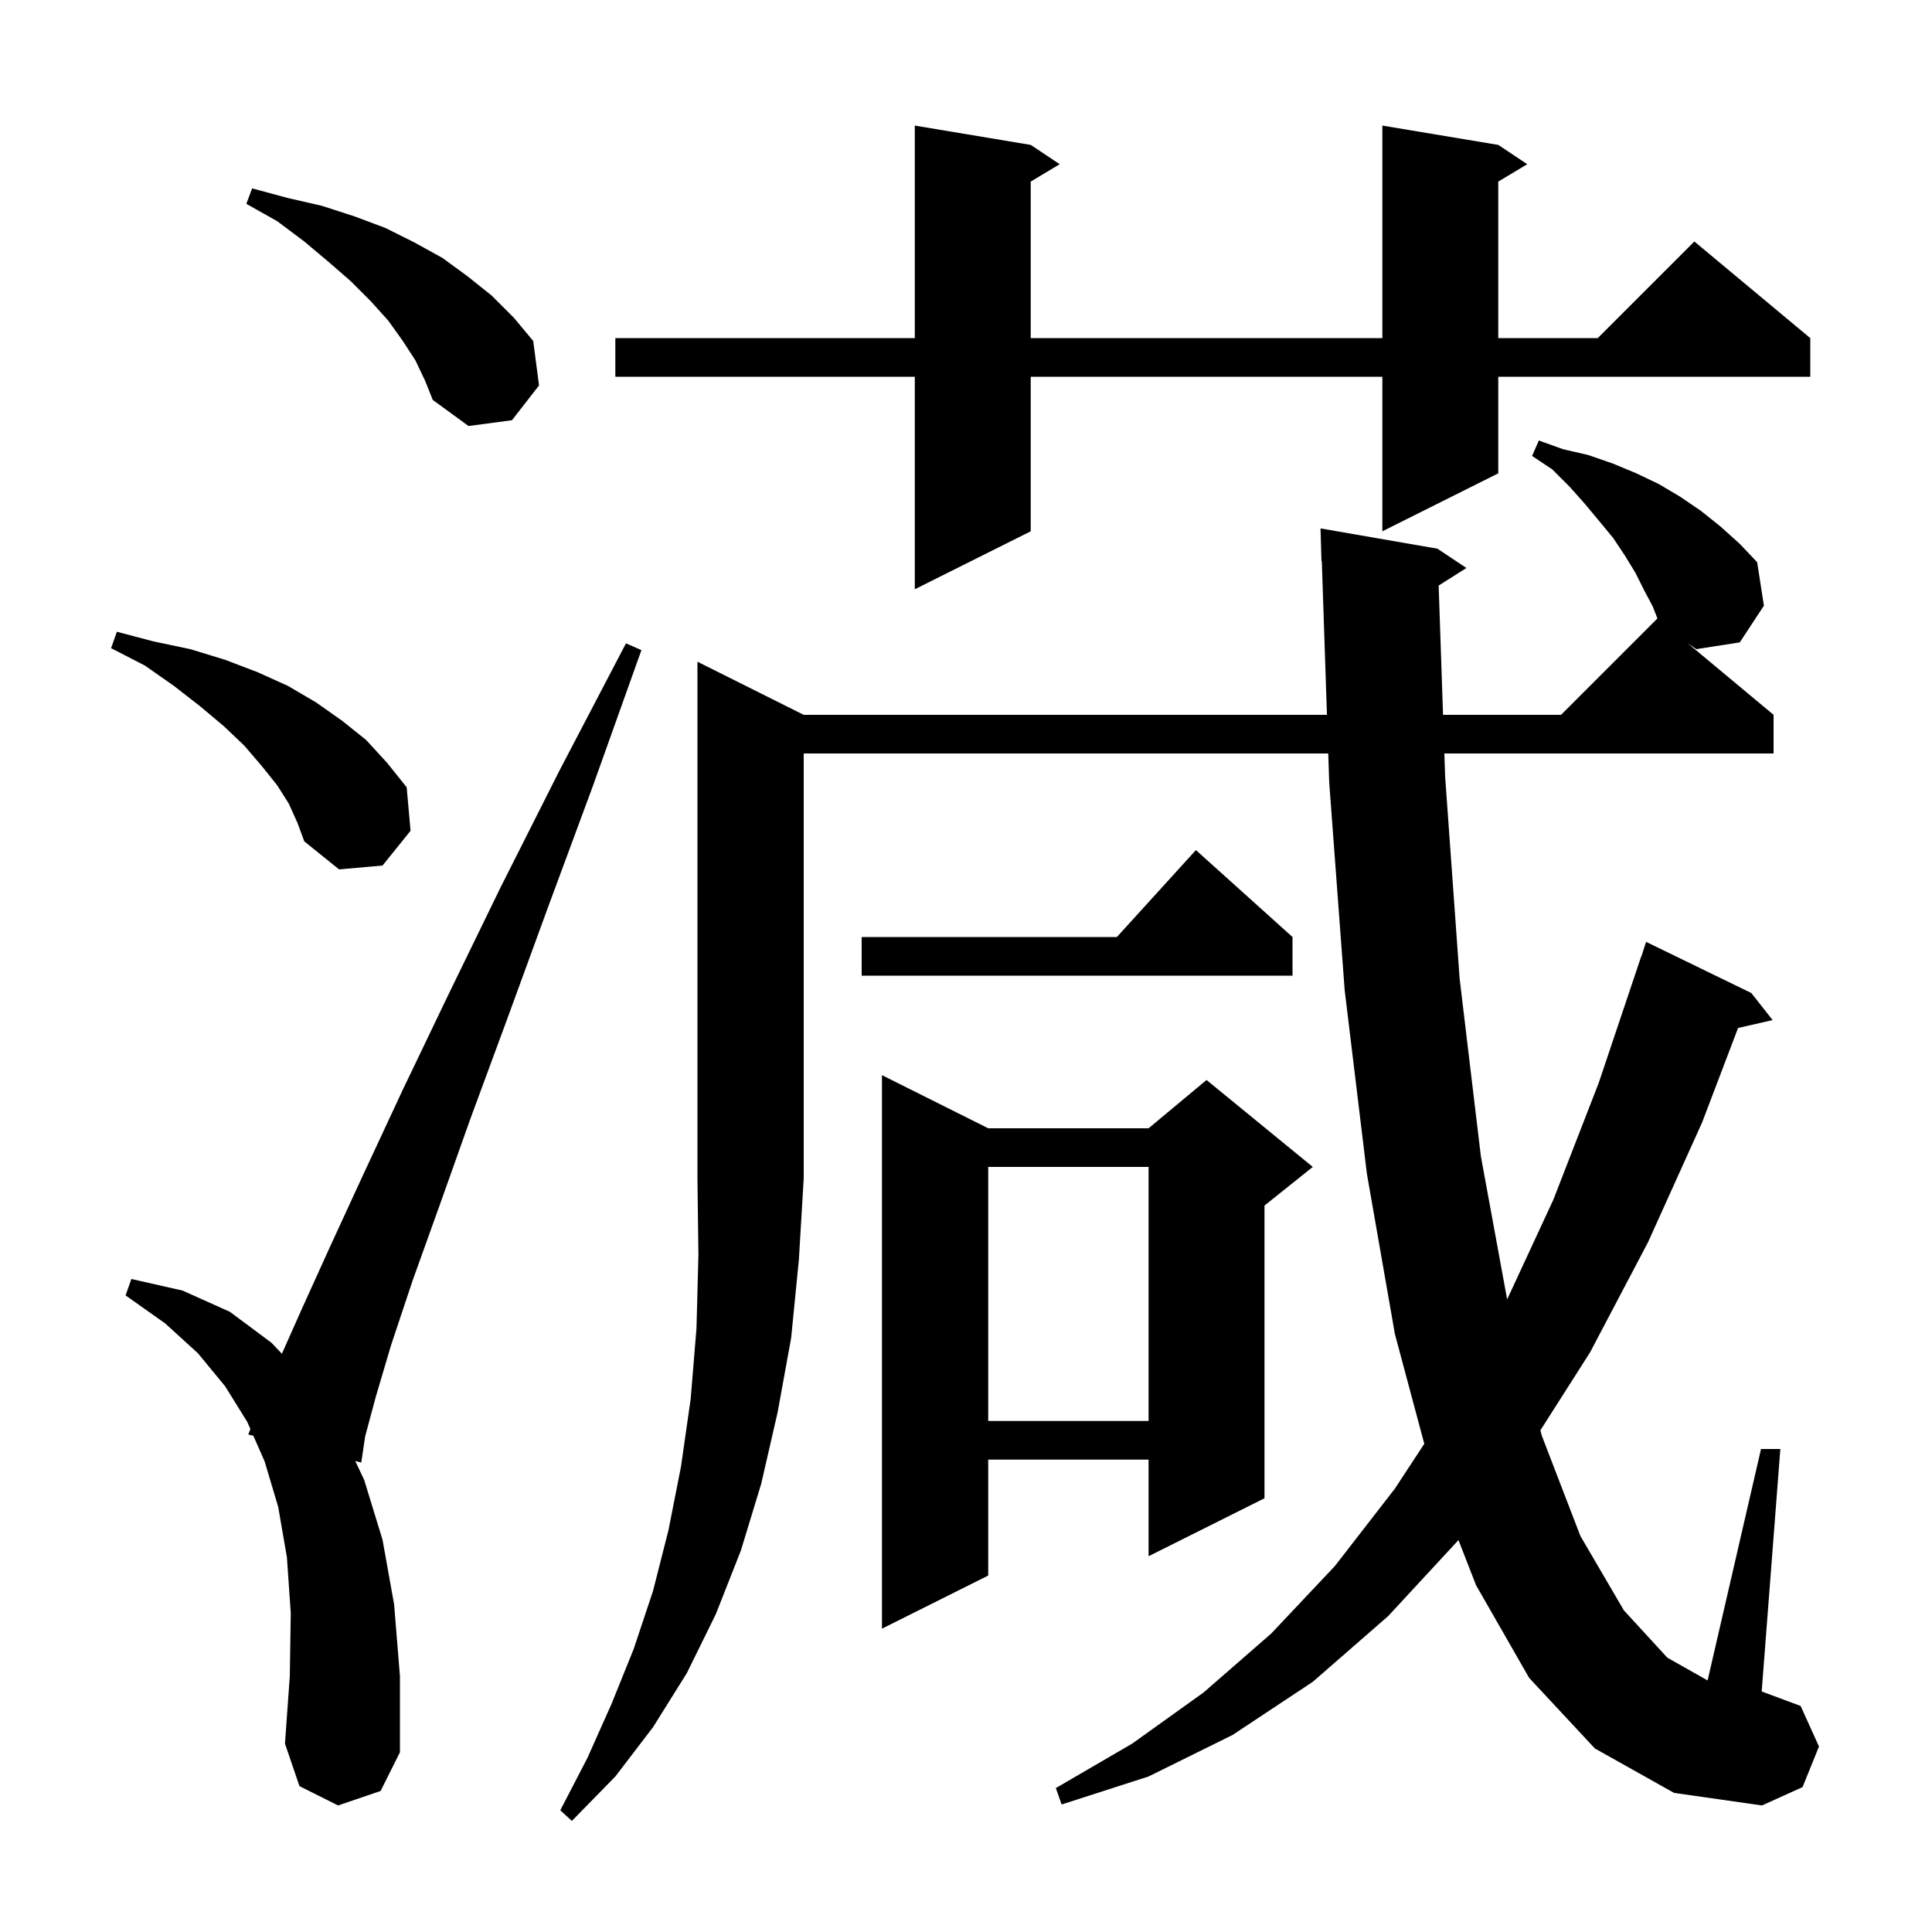 <svg xmlns="http://www.w3.org/2000/svg" xmlns:xlink="http://www.w3.org/1999/xlink" version="1.1" baseProfile="full" viewBox="0 0 200 200" width="200" height="200"><g fill="currentColor"><path d="M 83.2 74.0 L 137.366 74.0 L 136.833 58.096 L 136.8 58.1 L 136.7 54.7 L 148.8 56.8 L 151.8 58.8 L 148.929 60.616 L 149.383 74.0 L 161.6 74.0 L 171.576 64.024 L 171.1 62.8 L 170.2 61.1 L 169.3 59.3 L 168.2 57.5 L 167.0 55.7 L 165.6 54.0 L 164.1 52.2 L 162.5 50.4 L 160.7 48.6 L 158.6 47.2 L 159.3 45.6 L 161.8 46.5 L 164.4 47.1 L 167.0 48.0 L 169.4 49.0 L 171.7 50.1 L 173.9 51.4 L 176.1 52.9 L 178.1 54.5 L 180.1 56.3 L 181.9 58.2 L 182.6 62.7 L 180.1 66.5 L 175.6 67.2 L 174.706 66.588 L 183.6 74.0 L 183.6 78.0 L 149.519 78.0 L 149.6 80.4 L 151.1 101.3 L 153.3 119.7 L 156.019 134.512 L 160.8 124.2 L 165.5 112.1 L 169.9 99.0 L 169.918 99.006 L 170.4 97.5 L 181.3 102.8 L 183.5 105.6 L 179.924 106.416 L 176.2 116.2 L 170.6 128.6 L 164.6 140.0 L 159.461 148.064 L 159.6 148.6 L 163.6 159.0 L 168.1 166.7 L 172.6 171.6 L 176.771 173.958 L 182.3 150.0 L 184.3 150.0 L 182.369 175.1 L 186.4 176.6 L 188.3 180.8 L 186.6 185.0 L 182.4 186.9 L 173.3 185.6 L 165.1 181.0 L 158.3 173.7 L 152.8 164.1 L 150.98 159.43 L 143.7 167.3 L 135.9 174.1 L 127.6 179.6 L 118.9 183.9 L 109.9 186.8 L 109.3 185.1 L 117.2 180.5 L 124.6 175.2 L 131.6 169.1 L 138.2 162.1 L 144.4 154.1 L 147.441 149.462 L 144.4 138.1 L 141.5 121.5 L 139.2 102.5 L 137.6 81.0 L 137.5 78.0 L 83.2 78.0 L 83.2 122.0 L 82.7 130.4 L 81.9 138.5 L 80.5 146.2 L 78.8 153.6 L 76.7 160.5 L 74.1 167.1 L 71.1 173.2 L 67.6 178.8 L 63.7 183.9 L 59.2 188.5 L 58.0 187.4 L 60.8 182.0 L 63.3 176.4 L 65.6 170.7 L 67.6 164.7 L 69.2 158.4 L 70.5 151.8 L 71.5 144.8 L 72.1 137.5 L 72.3 129.9 L 72.2 122.0 L 72.2 68.5 Z M 35.0 186.9 L 31.0 184.9 L 29.5 180.5 L 30.0 173.5 L 30.1 167.0 L 29.7 161.2 L 28.8 156.0 L 27.4 151.3 L 26.228 148.631 L 25.7 148.5 L 25.923 147.935 L 25.6 147.2 L 23.3 143.5 L 20.5 140.1 L 17.1 137.0 L 13.0 134.1 L 13.6 132.4 L 18.9 133.6 L 23.8 135.8 L 28.1 139.0 L 29.182 140.139 L 31.2 135.6 L 34.1 129.2 L 37.6 121.6 L 41.7 112.8 L 46.4 103.0 L 51.8 91.9 L 57.9 79.8 L 64.8 66.6 L 66.4 67.3 L 61.4 81.3 L 56.7 94.0 L 52.5 105.5 L 48.7 115.8 L 45.5 124.8 L 42.7 132.6 L 40.5 139.2 L 38.9 144.6 L 37.8 148.7 L 37.4 151.4 L 36.776 151.245 L 37.7 153.2 L 39.6 159.4 L 40.8 166.1 L 41.4 173.5 L 41.4 181.4 L 39.4 185.4 Z M 102.3 116.8 L 118.9 116.8 L 124.9 111.8 L 135.9 120.8 L 130.9 124.8 L 130.9 155.1 L 118.9 161.1 L 118.9 151.1 L 102.3 151.1 L 102.3 163.1 L 91.3 168.6 L 91.3 111.3 Z M 102.3 120.8 L 102.3 147.1 L 118.9 147.1 L 118.9 120.8 Z M 133.8 97.0 L 133.8 101.0 L 89.2 101.0 L 89.2 97.0 L 115.618 97.0 L 123.8 88.0 Z M 29.9 83.2 L 28.7 81.3 L 27.1 79.3 L 25.3 77.2 L 23.2 75.2 L 20.7 73.1 L 18.0 71.0 L 15.0 68.9 L 11.5 67.1 L 12.1 65.4 L 15.9 66.4 L 19.7 67.2 L 23.3 68.3 L 26.7 69.6 L 29.8 71.0 L 32.7 72.7 L 35.4 74.6 L 37.9 76.6 L 40.1 79.0 L 42.1 81.5 L 42.5 86.0 L 39.6 89.6 L 35.1 90.0 L 31.5 87.1 L 30.8 85.2 Z M 155.1 15.0 L 158.1 17.0 L 155.1 18.8 L 155.1 35.0 L 165.4 35.0 L 175.4 25.0 L 187.4 35.0 L 187.4 39.0 L 155.1 39.0 L 155.1 49.0 L 143.1 55.0 L 143.1 39.0 L 106.7 39.0 L 106.7 55.0 L 94.7 61.0 L 94.7 39.0 L 63.7 39.0 L 63.7 35.0 L 94.7 35.0 L 94.7 13.0 L 106.7 15.0 L 109.7 17.0 L 106.7 18.8 L 106.7 35.0 L 143.1 35.0 L 143.1 13.0 Z M 43.0 37.3 L 41.7 35.3 L 40.2 33.2 L 38.4 31.2 L 36.3 29.1 L 34.0 27.1 L 31.5 25.0 L 28.7 22.9 L 25.5 21.1 L 26.1 19.5 L 29.8 20.5 L 33.3 21.3 L 36.7 22.4 L 39.9 23.6 L 42.9 25.1 L 45.8 26.7 L 48.4 28.6 L 50.9 30.6 L 53.2 32.9 L 55.2 35.3 L 55.8 39.9 L 53.0 43.5 L 48.5 44.1 L 44.8 41.4 L 44.0 39.4 Z "/></g></svg>